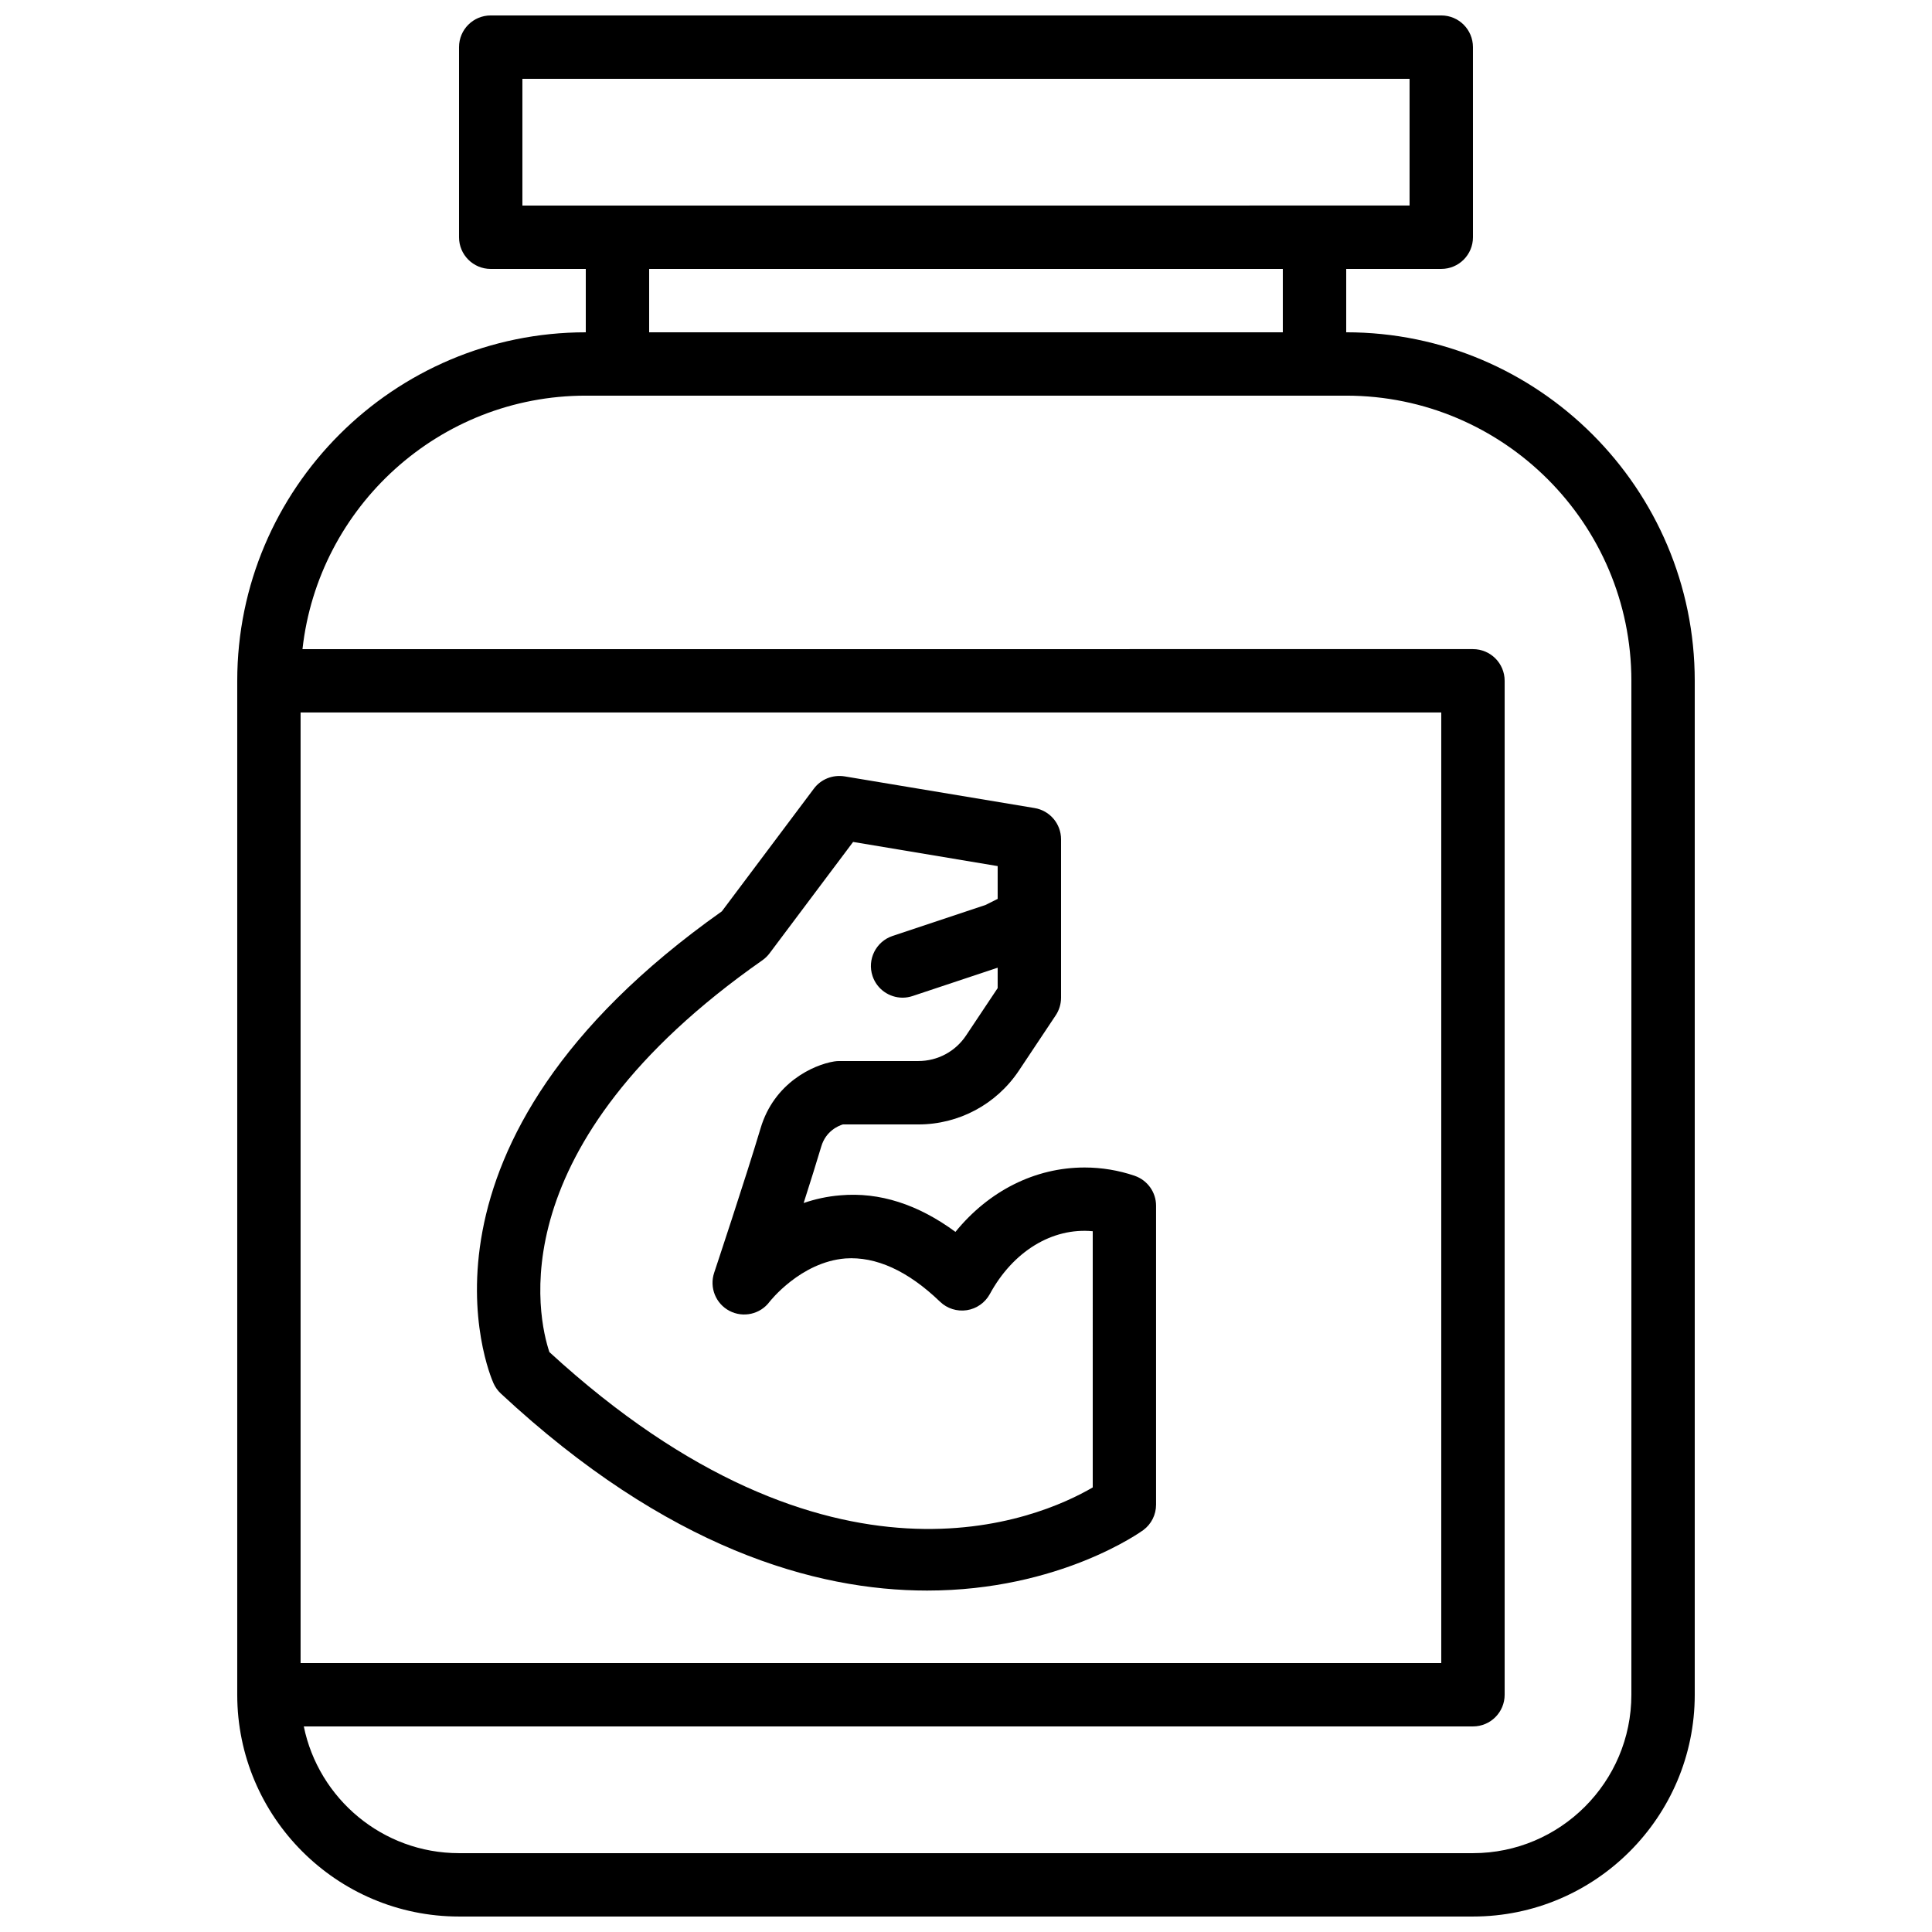 <?xml version="1.0" encoding="UTF-8"?>
<!-- Uploaded to: SVG Repo, www.svgrepo.com, Generator: SVG Repo Mixer Tools -->
<svg width="800px" height="800px" version="1.1" viewBox="144 144 512 512" xmlns="http://www.w3.org/2000/svg">
 <defs>
  <clipPath id="a">
   <path d="m206 148.09h388v503.81h-388z"/>
  </clipPath>
 </defs>
 <g clip-path="url(#a)">
  <path d="m500.76 232.06v-16.793h25.191c4.644 0 8.398-3.754 8.398-8.398l-0.004-50.379c0-4.644-3.754-8.398-8.398-8.398h-251.9c-4.644 0-8.398 3.754-8.398 8.398v50.383c0 4.644 3.754 8.398 8.398 8.398h25.191v16.793c-50.93-0.004-92.367 41.434-92.367 92.359v268.7c0 32.402 26.375 58.777 58.777 58.777h268.7c32.402 0 58.777-26.375 58.777-58.777v-268.7c0-50.926-41.438-92.363-92.363-92.363zm-218.32-33.586v-33.59h235.11v33.586h-25.191l-184.73 0.004zm201.52 16.793v16.793h-167.93v-16.793zm-260.3 369.46v-251.91h302.29v251.91zm352.67 8.395c0 23.148-18.836 41.984-41.984 41.984h-268.7c-20.27 0-37.23-14.449-41.137-33.586h309.84c4.644 0 8.398-3.754 8.398-8.398v-268.7c0-4.644-3.754-8.398-8.398-8.398l-310.19 0.004c4.191-37.727 36.242-67.176 75.074-67.176h201.53c41.672 0 75.57 33.898 75.57 75.57z"/>
 </g>
 <path d="m444.69 455.59c-4.289-1.453-8.75-2.191-13.266-2.191-13.156 0-25.418 6.231-34.219 17.062-9.883-7.273-20.117-10.598-30.48-9.691-3.5 0.277-6.758 1.016-9.75 2.039 1.723-5.391 3.418-10.766 4.684-15.023 1.227-4.074 4.527-5.441 5.711-5.801h20.02c10.707 0 20.656-5.324 26.609-14.234l9.789-14.695c0.91-1.371 1.402-3 1.402-4.656v-41.984c0-4.106-2.973-7.609-7.019-8.277l-50.383-8.398c-3.074-0.48-6.215 0.73-8.094 3.25l-24.395 32.52c-87.305 61.762-61.672 122.48-60.527 125.04 0.461 1.043 1.125 1.965 1.949 2.746 44.082 41.035 83.312 52.219 112.97 52.219 35.199 0 56.93-15.754 57.324-16.047 2.117-1.578 3.359-4.074 3.359-6.719v-79.207c0.004-3.59-2.281-6.781-5.688-7.949zm-11.102 82.59c-14.023 8.203-69.332 32.68-143.99-35.863-2.973-8.867-13.879-54.613 56.445-103.84 0.73-0.512 1.367-1.133 1.906-1.848l22.133-29.508 38.312 6.402v8.691l-3.223 1.613-24.629 8.211c-4.391 1.461-6.777 6.215-5.309 10.621 1.176 3.512 4.453 5.734 7.969 5.734 0.875 0 1.773-0.145 2.652-0.438l22.539-7.504v5.406l-8.379 12.57c-2.82 4.231-7.539 6.758-12.637 6.758h-20.969c-0.453 0-0.898 0.035-1.352 0.109-5.551 0.906-15.91 5.66-19.488 17.691-3.914 13.109-12.227 38.07-12.309 38.316-1.301 3.914 0.418 8.188 4.062 10.094s8.145 0.898 10.613-2.402c0.082-0.102 8.219-10.539 20.129-11.496 8.027-0.547 16.484 3.215 25.047 11.461 1.891 1.832 4.516 2.644 7.106 2.258 2.594-0.402 4.844-1.98 6.106-4.289 6.106-11.242 16.473-17.668 27.266-16.641z"/>
</svg>